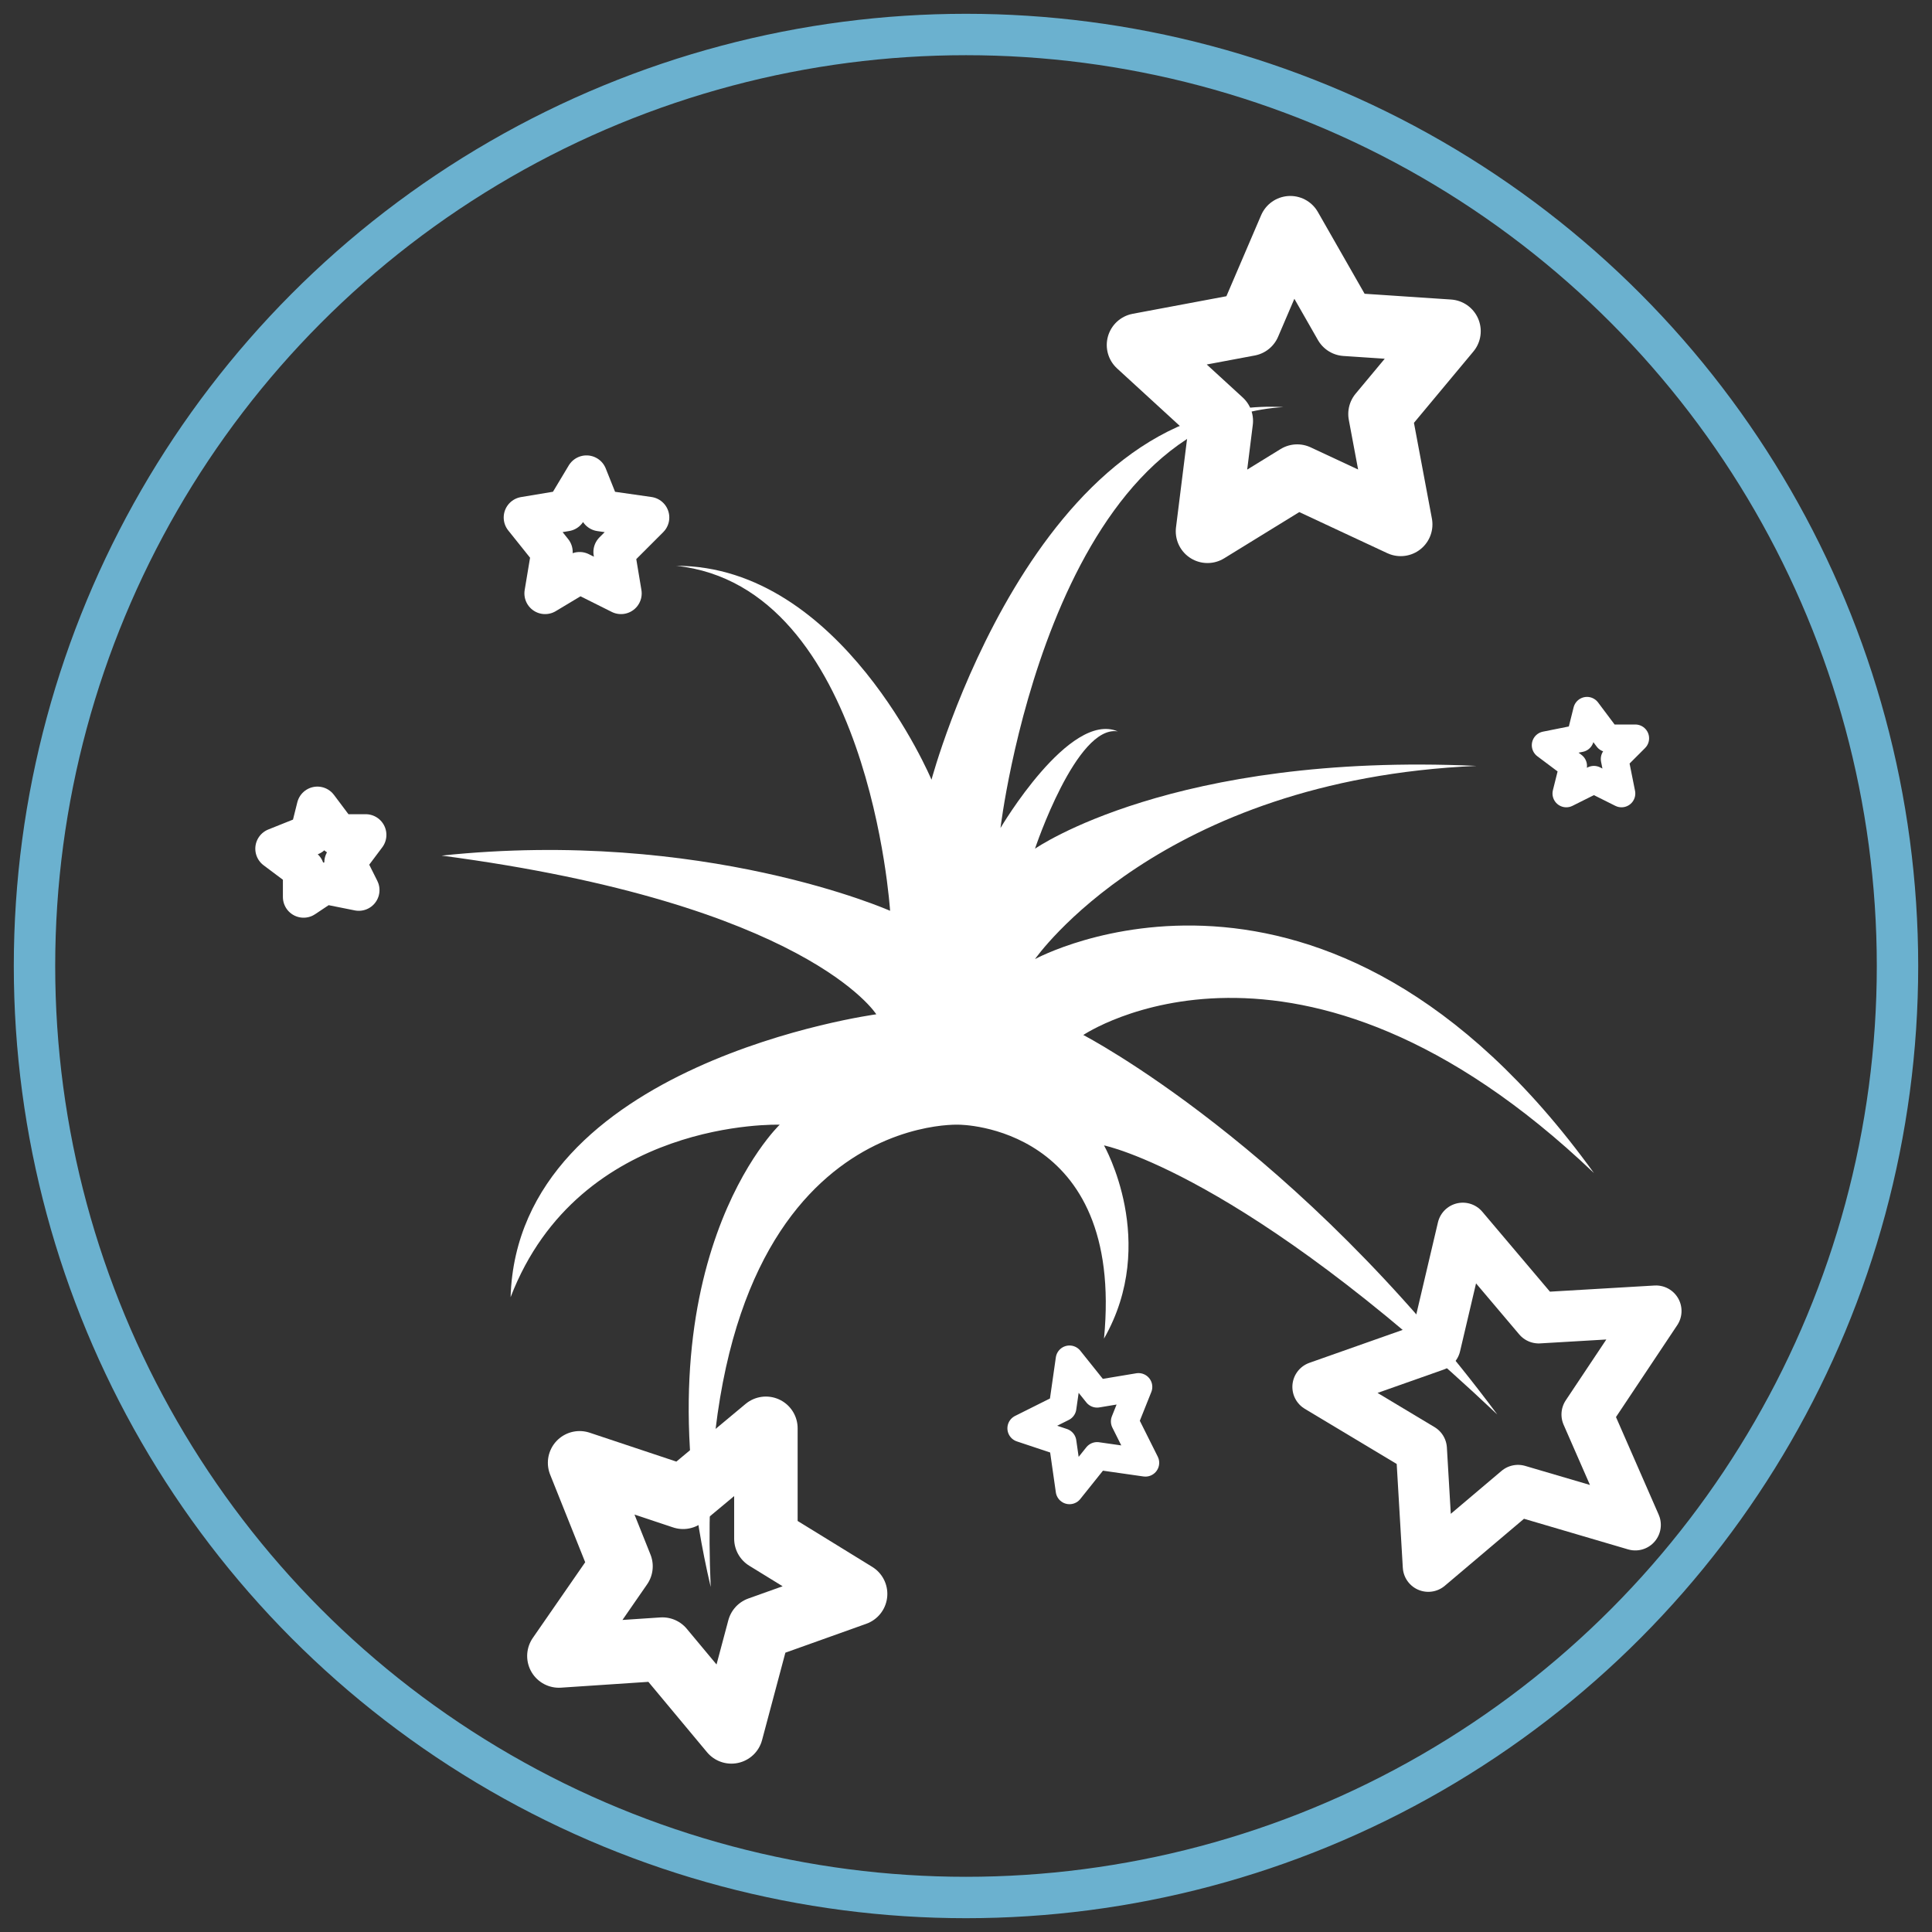 <svg xmlns="http://www.w3.org/2000/svg" viewBox="0 0 140 140" width="70px" height="70px">
<rect x="0" y="0" width="140" height="140" fill="#333333" stroke="none"/>
<style type="text/css">
	.rs1{fill:none;stroke:#6bb1cf;stroke-width:3;}
	.rs2{fill:#fff;}
	.rs3{fill:none;stroke:#fff;stroke-linejoin:round;stroke-width:2;}
	.rs4{fill:none;stroke:#fff;stroke-linejoin:round;stroke-width:3;}
	.rs5{fill:none;stroke:#fff;stroke-linejoin:round;stroke-width:3.7;}
	.rs6{fill:none;stroke:#fff;stroke-linejoin:round;stroke-width:4.6;}
</style>
<circle class="rs1" cx="70" cy="70" r="67.5"/>
<path class="rs2" d="M49,41C61,41,67.5,56.5,67.5,56.5s7.5-28,25.5-27C76,30.5,72.5,60,72.5,60s5-8.5,8.5-7c-3-0.5-6,8.5-6,8.5s10-7,32-6c-23,1-32,14-32,14s21-11.5,40.5,15.5C94,64.5,78.5,75,78.5,75s15.5,8,30,27.5C90,85,80,83,80,83S84,90,80,97c1.5-15.5-10.5-15.5-10.5-15.5s-19.5-1-18,33.5c-5.5-23.5,5-33.5,5-33.5s-14.5-0.5-19.5,12.5c0.5-17,26.5-20.5,26.5-20.5s-5-8-31.5-11.5c19-2,32.5,4,32.5,4S63,42.5,49,41z"/>
<polygon class="rs3" points="113.5,57.5 114,55.5 112,54 114.5,53.5 115,51.5 116.5,53.5 118.5,53.5 117,55 117.5,57.5 115.5,56.5 "/>
<polygon class="rs3" points="83,106 79.5,105.5 77.5,108 77,104.5 74,103.5 77,102 77.5,98.5 79.5,101 82.5,100.5 81.5,103 "/>
<polygon class="rs4" points="26.5,60.5 25,62.5 26,64.5 23.5,64 22,65 22,63 20,61.5 22.5,60.5 23,58.5 24.5,60.5 "/>
<polygon class="rs4" points="47,37.5 44.5,40 45,43 42,41.5 39.5,43 40,40 38,37.5 41,37 42.5,34.5 43.5,37 "/>
<polygon class="rs5" points="103.5,113.5 103,105 95.5,100.5 104,97.5 106,89 111.5,95.5 120,95 115,102.5 118.5,110.5 110,108 "/>
<polygon class="rs6" points="55.5,103.5 55.5,111.5 62,115.5 55,118 53,125.5 48,119.5 40.5,120 45,113.5 42,106 49.5,108.5 "/>
<polygon class="rs6" points="87.5,38.5 88.5,30.5 82.5,25 90.5,23.5 93.5,16.5 97.5,23.5 105,24 100,30 101.5,38 94,34.5 "/>
</svg>